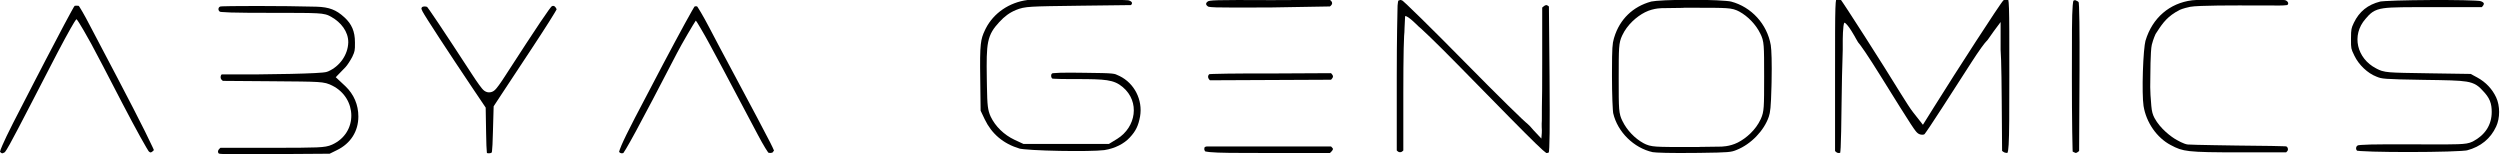 <svg width="2544" height="157" viewBox="0 0 2544 157" fill="none" xmlns="http://www.w3.org/2000/svg">
<g clip-path="url(#clip0_2_15)">
<path d="M2326.36 155.033L2327.19 154.159L2327.28 154.069L2327.37 153.981C2328.1 153.272 2328.42 152.193 2328.07 150.945C2327.77 149.859 2327.13 149.22 2326.46 148.942C2326.33 148.934 2326.15 148.923 2325.94 148.913C2325.16 148.875 2324.07 148.834 2322.68 148.79C2319.9 148.702 2316.05 148.606 2311.39 148.514C2302.08 148.332 2289.62 148.166 2276.26 148.099H2276.23C2276.23 148.099 2230.18 147.462 2226.18 147.032C2222.18 146.602 2215.17 142.476 2215.17 142.476C2209.68 139.532 2198.26 130.995 2192.45 120.141L2192.43 120.12C2190.59 116.655 2189.68 113.532 2189.18 107.794C2188.8 102.263 2187.68 93.532 2188.18 78.532C2188.18 78.532 2188.18 51.532 2189.68 45.532C2191.18 39.532 2193.53 34.566 2193.53 34.566C2199.18 26.032 2203.18 19.032 2213.68 12.532L2218.18 10.032C2218.18 10.032 2221.18 8.532 2228.68 6.946C2236.18 5.36 2280.12 5.513 2280.12 5.513L2281.68 5.532H2296.68C2310.86 5.438 2318.79 5.801 2323.57 5.513C2325.12 5.42 2326.18 5.316 2326.93 5.21C2327.21 5.169 2327.43 5.131 2327.59 5.098L2327.6 5.091L2327.63 5.063C2328.15 4.577 2328.33 4.16 2328.4 3.876C2328.48 3.568 2328.48 3.192 2328.34 2.756C2328.08 1.943 2327.24 0.763 2325.34 0.152C2325.22 0.137 2324.99 0.108 2324.62 0.075C2323.87 0.007 2322.83 -0.063 2321.51 -0.131C2318.87 -0.266 2315.32 -0.384 2311.11 -0.48C2302.7 -0.672 2291.85 -0.775 2280.78 -0.784C2269.71 -0.792 2258.46 -0.705 2249.26 -0.517C2239.84 -0.324 2233.12 -0.031 2230.7 0.295L2230.64 0.302C2207.76 3.221 2190.28 18.115 2183.29 41.339L2183.28 41.37L2183.27 41.401L2183.19 41.696C2182.76 43.313 2182.2 47.064 2181.71 52.745C2181.21 58.505 2180.83 65.532 2180.6 72.738C2180.13 87.432 2180.34 101.843 2181.27 107.794V107.795C2183.97 124.673 2194.82 140.151 2208.84 147.56L2208.85 147.565L2208.86 147.57C2215.5 151.105 2219.46 152.793 2228.22 153.784C2237.68 154.855 2252.25 155.033 2280.03 155.033H2326.36Z" fill="black"/>
<path d="M2452.33 154.699C2465.98 154.682 2479.74 154.508 2490.66 154.181C2496.13 154.018 2500.82 153.818 2504.42 153.586C2506.22 153.469 2507.68 153.348 2508.8 153.226C2509.94 153.102 2510.41 153.008 2510.46 152.998C2524.42 149.307 2534.43 140.962 2540.05 128.838L2540.07 128.8C2544.12 120.153 2544.12 107.71 2540.07 99.063L2540.06 99.055V99.049C2536.13 90.622 2529.48 83.497 2520.84 78.84V78.839L2514.16 75.235L2472.12 74.597L2472.04 74.596C2450.27 74.266 2438.88 74.099 2432.2 73.554C2428.77 73.275 2426.12 72.867 2423.7 72.125C2421.87 71.561 2420.37 70.856 2419.07 70.185L2417.83 69.532C2398.44 59.516 2392.46 35.896 2407.15 19.203C2408.89 17.211 2411.11 14.463 2414.05 12.441C2417.33 10.186 2421.02 9.052 2425.61 8.395C2434.14 7.173 2448.96 7.264 2477.31 7.264H2525.5L2526.3 6.325L2526.32 6.301L2526.34 6.279C2527.88 4.507 2527.55 3.537 2527.48 3.352C2527.36 3.015 2526.63 1.724 2523.76 1.055L2523.69 1.04C2523.77 1.059 2523.43 0.984 2522.36 0.883C2521.41 0.792 2520.14 0.703 2518.58 0.62C2515.47 0.454 2511.38 0.32 2506.61 0.22C2497.07 0.022 2485 -0.035 2472.9 0.031C2460.8 0.097 2448.74 0.288 2439.22 0.586C2434.45 0.734 2430.37 0.909 2427.26 1.103C2425.71 1.201 2424.45 1.3 2423.49 1.398C2422.43 1.508 2422.08 1.584 2422.15 1.566C2409.46 4.746 2400.78 11.756 2395.32 23.129L2395.29 23.183C2393.82 26.19 2393.24 27.783 2392.9 29.561C2392.52 31.543 2392.37 34.132 2392.37 39.265V39.363C2392.31 44.929 2392.41 47.294 2392.79 49.177C2393.15 50.922 2393.82 52.606 2395.82 56.668L2395.83 56.697L2395.85 56.725C2400.37 66.102 2409.42 74.581 2418.17 77.927L2418.25 77.958L2418.33 77.99C2423.77 80.21 2424.5 80.588 2466.37 81.267C2489.57 81.595 2502.22 81.781 2509.84 83.039C2513.95 83.716 2517.3 84.793 2520.32 86.752C2523.11 88.56 2525.19 90.89 2526.9 92.747C2529.74 95.749 2532.13 98.774 2533.65 102.464C2535.21 106.227 2535.57 109.984 2535.57 113.932C2535.57 120.311 2533.98 126.247 2530.62 131.466C2527.28 136.641 2522.48 140.69 2516.68 143.788L2516.67 143.793L2516.66 143.797L2515.94 144.163C2512.34 145.912 2508.62 146.471 2501.15 146.743C2495.15 146.961 2485.98 146.996 2471.37 146.943L2454.87 146.865C2435.06 146.798 2421.54 146.833 2412.55 147.047C2408.04 147.154 2404.8 147.303 2402.53 147.494C2399.97 147.709 2399.45 147.925 2399.78 147.799L2399.68 147.839L2399.57 147.876L2399.36 147.958C2398.34 148.401 2397.66 149.352 2397.57 150.689C2397.5 151.84 2397.89 152.767 2398.64 153.375C2398.65 153.376 2398.66 153.378 2398.68 153.38C2399.47 153.485 2400.65 153.599 2402.23 153.711C2405.36 153.933 2409.68 154.122 2414.87 154.273C2425.21 154.574 2438.68 154.716 2452.33 154.699Z" fill="black"/>
<path d="M1871.17 155.698C1871.82 155.716 1872.27 155.619 1872.57 155.522C1872.73 154.601 1872.92 152.93 1873.08 149.876C1873.49 142.455 1873.69 128.945 1874.02 103.108V103.105C1874.29 83.116 1874.56 69.314 1874.91 60.442C1875.09 56.037 1875.18 50.532 1875.18 50.532V46.532V41.952C1875.18 41.952 1875.18 24.532 1876.91 23.032C1880.68 24.532 1888.18 38.532 1888.18 38.532L1890.18 42.032C1890.18 42.032 1890.69 42.952 1890.96 43.258C1891.57 43.94 1892.25 44.795 1892.91 45.674C1894.27 47.484 1896.06 50.034 1898.12 53.082C1902.25 59.204 1907.71 67.658 1913.48 76.985C1930.31 104.033 1939.14 118.193 1944.28 126.026C1949.43 133.888 1950.39 134.616 1951.41 135.465L1951.44 135.491L1951.47 135.516C1952.57 136.45 1954.25 137.07 1955.96 137.095C1957.77 137.122 1958.35 136.511 1958.28 136.597L1958.45 136.404L1958.63 136.221L1958.59 136.262C1958.56 136.276 1959.01 135.719 1960.17 134.074C1961.3 132.479 1962.78 130.312 1964.52 127.71C1968 122.514 1972.44 115.722 1977.03 108.609C1986.26 94.295 1999.55 73.827 2006.46 62.927L2006.48 62.909L2006.49 62.889C2010.02 57.392 2013.43 52.374 2016.07 48.694C2017.38 46.868 2018.56 45.293 2019.5 44.131C2019.95 43.57 2020.46 42.971 2020.95 42.458L2022.68 40.532L2028.68 32.032C2028.68 32.032 2032.68 26.532 2035.82 22.425C2035.82 34.532 2035.82 42.458 2035.82 42.458V45.532V47.38V50.701C2036.02 53.247 2036.19 56.722 2036.33 61.366C2036.62 70.697 2036.82 84.476 2036.95 102.353L2037.33 153.51L2038.24 154.289C2038.98 154.91 2040.15 155.412 2041.34 155.541C2042.19 155.632 2042.6 155.502 2042.69 155.474C2042.82 155.376 2042.91 155.299 2042.98 155.242C2043.25 154.451 2043.69 152.414 2044 147.271C2044.65 136.737 2044.69 116.712 2044.69 76.545V76.535C2044.69 38.04 2044.69 18.737 2044.34 8.581C2044.17 3.396 2043.91 1.187 2043.69 0.179C2043.69 0.159 2043.68 0.14 2043.67 0.122C2043.67 0.117 2043.67 0.11 2043.66 0.105L2043.59 0.017L2043.52 -0.074C2043.45 -0.165 2043.39 -0.241 2043.34 -0.304C2042.95 -0.351 2042.34 -0.388 2041.35 -0.388C2040.15 -0.388 2039.56 -0.327 2039.32 -0.292C2039.14 -0.13 2038.75 0.26 2038.07 1.09L2037.95 1.24L2037.81 1.383L2037.73 1.498C2037.63 1.627 2037.45 1.861 2037.18 2.232C2036.71 2.881 2036.08 3.763 2035.31 4.877C2033.77 7.099 2031.72 10.121 2029.27 13.79C2024.38 21.121 2017.95 30.932 2010.85 41.868C1996.65 63.74 1979.84 90.032 1967.47 109.847V109.851L1956.77 126.977L1946.86 114.371C1945.55 112.796 1943.49 109.745 1941.42 106.59C1939.11 103.053 1936.37 98.727 1933.75 94.489L1933.74 94.468L1933.73 94.447C1925.3 80.655 1910.77 57.645 1897.98 37.657C1891.59 27.669 1885.65 18.46 1881.13 11.556C1878.87 8.102 1876.99 5.244 1875.58 3.164C1874.23 1.147 1873.59 0.262 1873.48 0.1C1873.42 0.046 1873.22 -0.124 1872.77 -0.293C1872.24 -0.488 1871.55 -0.617 1870.79 -0.606C1870.03 -0.594 1869.38 -0.445 1868.93 -0.258C1868.6 -0.123 1868.47 -0.009 1868.45 0.011L1868.42 0.048L1868.38 0.105C1868.38 0.107 1868.37 0.11 1868.37 0.112C1868.37 0.133 1868.36 0.156 1868.35 0.181C1868.13 1.216 1867.87 3.473 1867.7 8.745C1867.35 19.072 1867.35 38.714 1867.35 77.879V153.669L1868.23 154.507L1868.33 154.606L1868.43 154.709C1868.85 155.145 1869.83 155.661 1871.17 155.698Z" fill="black"/>
<path d="M2112.44 155.662C2112.6 155.611 2112.82 155.534 2113.08 155.42C2113.42 155.27 2113.77 155.09 2114.08 154.9C2114.4 154.707 2114.61 154.546 2114.71 154.454L2114.75 154.424L2115.71 153.603L2116.13 71.489C2116.21 50.326 2116.16 34.04 2116 22.425C2115.91 15.781 2115.79 10.722 2115.63 7.176C2115.55 5.397 2115.46 4.07 2115.38 3.149C2115.35 2.829 2115.32 2.602 2115.3 2.453C2115.06 1.936 2114.64 1.476 2113.84 1.115L2113.79 1.09L2113.73 1.062C2112.68 0.565 2112.01 0.263 2111.53 0.068C2111.3 0.157 2110.97 0.281 2110.52 0.46C2110.27 0.562 2110.05 0.654 2109.86 0.73C2109.69 1.489 2109.41 2.991 2109.17 5.727C2108.33 15.669 2108.35 35.756 2108.35 78.366C2108.35 99.803 2108.49 119.432 2108.69 133.788C2108.79 140.971 2108.9 146.804 2109.03 150.874C2109.07 152.191 2109.11 153.301 2109.14 154.198C2109.44 154.393 2109.77 154.591 2110.13 154.779C2110.78 155.12 2111.42 155.376 2111.95 155.536C2112.16 155.6 2112.32 155.638 2112.44 155.662Z" fill="black"/>
<path d="M1573.52 155.696C1574.91 155.665 1575.55 155.489 1575.76 155.41C1575.85 155.277 1576.01 154.974 1576.2 154.394C1576.22 154.282 1576.25 154.045 1576.29 153.649C1576.38 152.812 1576.47 151.599 1576.55 149.944C1576.71 146.645 1576.83 141.915 1576.9 135.556C1577.05 122.858 1577.02 103.959 1576.82 77.638L1576.18 6.666L1575.51 6.073C1574.48 5.238 1573.83 5.169 1573.5 5.179C1573.09 5.192 1572.13 5.367 1570.64 6.619L1570.63 6.625V6.63L1569.35 7.699V61.834C1569.35 86.254 1569.29 100.866 1569.02 109.372C1568.88 113.542 1569.16 123.567 1568.83 125.708C1568.68 126.679 1569 132.5 1569 132.5C1569 132.5 1569 137 1568.5 141L1560.5 132.5L1557 128.5L1554.08 125.708C1553.61 125.343 1553.08 124.898 1552.57 124.449C1551.52 123.525 1550.11 122.225 1548.42 120.633C1545.02 117.432 1540.28 112.837 1534.55 107.207C1523.07 95.935 1507.54 80.402 1490.72 63.312C1473.94 46.269 1458.24 30.569 1446.47 19.008C1440.57 13.224 1435.69 8.502 1432.16 5.174C1430.38 3.505 1428.99 2.228 1428 1.357C1427.65 1.044 1427.37 0.81 1427.17 0.642C1426.43 0.306 1425.93 0.102 1425.55 -0.024C1425.37 -0.087 1425.24 -0.119 1425.17 -0.136C1424.99 -0.093 1424.54 0.037 1423.65 0.411L1423.59 0.436L1423.52 0.461L1422.86 0.731C1422.69 1.49 1422.41 2.992 1422.17 5.728C1422 16 1421.35 35.758 1421.35 78.367V153.123L1422.1 153.812L1422.17 153.875C1422.98 154.634 1423.69 154.9 1424.69 154.9C1425.68 154.9 1426.4 154.634 1427.2 153.875L1427.27 153.812L1428.02 153.123V94.9C1428.02 75.94 1428.15 60.375 1428.39 49.461C1428.51 44.017 1428.65 39.66 1428.82 36.594C1428.9 35.083 1429 33.758 1429.12 32.731C1429.18 32.246 1429.36 24.116 1429.5 23.5L1429.83 16.5C1432.05 15.169 1443.4 26.785 1443.4 26.785C1443.4 26.785 1445.17 28.279 1446.27 29.269C1448.5 31.281 1451.57 34.182 1455.24 37.728C1462.61 44.839 1472.56 54.725 1483.33 65.695V65.697C1528.39 111.619 1550.95 134.612 1562.87 146.152C1568.93 152.022 1571.84 154.527 1573.38 155.601C1573.43 155.636 1573.48 155.667 1573.52 155.696Z" fill="black"/>
<path d="M1078.38 153.54C1097.61 153.899 1116.56 153.655 1123.42 152.781L1124.04 152.694C1134.55 151.052 1143.96 146.171 1149.6 140.008L1149.62 139.978L1149.65 139.95C1155.83 133.321 1158.4 127.966 1160.15 118.418C1163.01 101.756 1154.35 84.741 1139.32 77.391L1139.31 77.385C1137.31 76.403 1136.36 75.949 1135.37 75.615C1134.51 75.323 1133.42 75.059 1131.38 74.844C1126.94 74.377 1119.51 74.274 1103.4 74.071L1103.38 74.07H1103.36C1092.33 73.871 1084.22 73.873 1078.6 74.05C1075.79 74.139 1073.71 74.269 1072.25 74.422C1071.4 74.511 1070.95 74.592 1070.77 74.624C1070.32 74.886 1069.84 75.44 1069.69 76.527C1069.53 77.699 1069.86 78.958 1070.67 79.908C1070.98 79.965 1071.52 80.044 1072.37 80.118C1075.99 80.43 1082.51 80.471 1095.63 80.471C1110.34 80.471 1119.78 80.654 1126.39 81.643C1133.7 82.738 1138.07 84.897 1142.5 88.602L1142.52 88.615L1142.53 88.629C1160.25 103.603 1156.01 129.381 1136.93 141.262L1136.88 141.294L1128.42 146.471H1041.47L1032.4 142.26L1032.38 142.252L1032.36 142.243C1021.75 137.25 1012.86 128.637 1008.14 118.706L1008.11 118.637L1008.08 118.569C1005.12 112.017 1004.64 107.059 1004.31 88.492L1004.17 79.657C1003.91 61.976 1003.92 50.885 1005.54 42.851C1007.37 33.812 1011.22 28.623 1016.8 22.532L1016.81 22.522L1016.82 22.511C1022.24 16.64 1027.16 12.943 1033.9 10.148L1033.95 10.129L1034 10.11C1035.96 9.324 1037.96 8.564 1040.69 7.985C1043.31 7.429 1046.37 7.087 1050.57 6.836C1058.9 6.338 1072.98 6.137 1099.53 5.805H1099.54L1150.93 5.185L1151.1 4.972L1151.13 4.925C1151.71 4.209 1151.87 3.672 1151.92 3.38C1151.97 3.093 1151.93 2.843 1151.82 2.588C1151.63 2.128 1150.8 0.931 1148.28 0.312C1148.19 0.303 1147.92 0.273 1147.41 0.237C1146.58 0.178 1145.42 0.118 1143.95 0.059C1141.02 -0.057 1137.06 -0.161 1132.36 -0.249C1122.96 -0.425 1110.8 -0.537 1098.51 -0.578C1086.22 -0.62 1073.83 -0.591 1064 -0.486C1053.85 -0.377 1047.13 -0.185 1045.56 0.009C1026.77 2.456 1011 13.536 1003.19 28.853L1002.81 29.601V29.618L1002.32 30.619C999.95 35.53 998.75 39.101 998.07 45.146C997.29 52.127 997.23 62.219 997.5 80.621V80.632V80.643L997.88 112.626L1002.05 121.408C1009.17 136.235 1020.94 146.23 1037.53 151.209L1037.54 151.212L1037.55 151.215C1037.53 151.209 1037.62 151.236 1037.86 151.286C1038.09 151.333 1038.4 151.389 1038.79 151.452C1039.58 151.578 1040.62 151.709 1041.88 151.842C1044.42 152.108 1047.68 152.357 1051.49 152.581C1059.1 153.027 1068.64 153.358 1078.38 153.54Z" fill="black"/>
<path d="M1237.72 7.506C1246.38 7.783 1262.27 7.72 1293.43 7.587L1353.36 6.568L1354.5 5.514C1355.94 4.146 1355.94 2.288 1354.51 0.919L1353.36 -0.137L1294.1 0.119C1264.7 -0.015 1248.88 -0.046 1239.85 0.216C1231.21 0.466 1229.97 1.008 1229.55 1.23C1227.71 2.179 1227.38 3.324 1227.36 3.87C1227.33 4.388 1227.51 5.477 1229.18 6.532C1229.58 6.777 1229.64 6.816 1230.23 6.933C1231.3 7.146 1233.34 7.365 1237.72 7.506Z" fill="black"/>
<path d="M497.65 155.996C498.4 155.971 499.06 155.832 499.55 155.65C500.05 155.463 500.18 155.303 500.12 155.368L500.23 155.251L500.35 155.138C500.38 155.106 500.41 155.076 500.44 155.049C500.49 154.836 500.58 154.447 500.67 153.807C501.08 150.81 501.27 145.406 501.61 134.019L502.34 108.163L509.72 96.931C513.18 91.545 527.18 70.475 540.8 49.85C547.65 39.478 554.02 29.657 558.75 22.18C561.12 18.437 563.05 15.317 564.42 13.026C565.11 11.875 565.63 10.983 565.97 10.351C566.14 10.051 566.23 9.87 566.27 9.786C566.34 9.62 566.38 9.499 566.4 9.416C566.35 9.26 566.23 8.972 565.99 8.512C565 6.652 563.93 6.141 563.44 6.017C563.05 5.919 562.29 5.864 561.16 6.66C561.07 6.758 560.9 6.955 560.62 7.289C560.07 7.964 559.31 8.954 558.3 10.335C556.3 13.089 553.5 17.131 549.71 22.756C542.16 33.991 530.86 51.271 514.46 76.606C512 80.498 509.58 84.058 507.65 86.698C506.69 88.008 505.77 89.198 504.99 90.116C504.61 90.552 504.13 91.091 503.6 91.583C503.35 91.815 502.9 92.213 502.31 92.601C502.08 92.753 500.31 93.992 497.74 93.992C496.13 93.992 494.93 93.512 494.37 93.262C493.74 92.977 493.27 92.667 492.98 92.467C492.41 92.071 491.98 91.669 491.74 91.436C491.23 90.939 490.74 90.387 490.36 89.924C489.55 88.954 488.58 87.679 487.55 86.256C485.47 83.384 482.82 79.504 480.11 75.295C465.11 52.298 453.9 35.231 446.21 23.74C442.36 17.988 439.42 13.678 437.35 10.733C436.31 9.254 435.52 8.178 434.97 7.46C434.86 7.307 434.76 7.183 434.68 7.081C434.19 6.821 433.19 6.487 431.78 6.576C431.01 6.624 430.38 6.79 429.94 6.978C429.7 7.083 429.57 7.17 429.53 7.206C428.82 8.113 428.84 8.474 428.84 8.538C428.83 8.767 428.88 9.656 429.95 11.603L430.03 11.74L430.1 11.88C431.16 14.016 437.66 24.276 447.34 39.101C456.82 53.614 468.93 71.88 480.78 89.52L494.23 109.486L494.67 135.457C494.88 146.436 495.04 151.877 495.4 154.879C495.44 155.219 495.48 155.492 495.52 155.708C495.58 155.729 495.64 155.75 495.71 155.772C496.22 155.924 496.9 156.02 497.65 155.996Z" fill="black"/>
<path d="M2.126 155.99C2.273 156.009 2.882 156.063 4.145 155.312L4.161 155.302L4.178 155.294C5.091 154.756 4.886 154.904 5.179 154.542C5.918 153.625 7.251 151.596 10.023 146.604C14.104 139.256 20.723 126.577 32.373 104.068L45.794 78.115C56.37 57.628 62.363 46.111 65.896 39.708C67.625 36.572 76 21 77.834 19.5C80 21.5 90.103 39.522 92.868 44.629C98.445 54.925 108.016 73.266 124.672 105.445L124.671 105.446C131.31 118.194 137.741 130.19 142.748 139.229C145.256 143.757 147.384 147.501 148.991 150.21C149.798 151.57 150.441 152.613 150.915 153.342C151.139 153.687 151.281 153.893 151.354 153.996C152.552 155.159 153.192 155.123 153.236 155.123C153.365 155.121 154.256 155.065 155.813 153.56C156.091 153.28 156.356 152.987 156.599 152.699C156.246 151.872 155.803 150.867 155.26 149.678C153.509 145.848 150.9 140.453 147.522 133.673C140.778 120.134 131.08 101.3 119.298 78.867C108.623 58.718 95.814 34.302 90.872 24.819L90.862 24.799L90.852 24.779C88.447 20.1 85.945 15.55 83.878 11.981C82.843 10.195 81.937 8.689 81.223 7.554C80.689 6.708 80.362 6.231 80.215 6.019C80.212 6.017 80.21 6.015 80.208 6.013C80.204 6.012 80.198 6.009 80.19 6.007C80.049 5.957 79.454 5.789 77.834 5.789C77.004 5.789 76.478 5.812 76.139 5.841C75.962 6.038 75.713 6.334 75.358 6.785C75.272 6.928 75.039 7.317 74.604 8.074C74.04 9.054 73.288 10.398 72.363 12.079C70.517 15.435 68.035 20.034 65.093 25.552C59.946 35.206 53.419 47.618 46.473 61.005L43.473 66.797L43.467 66.808L34.908 83.293C16.273 119.201 6.784 137.672 2.455 147.786C0.871 151.487 0.159 153.316 0 154.504C0.088 154.593 0.184 154.692 0.29 154.799C1.34 155.849 1.964 155.969 2.126 155.99Z" fill="black"/>
<path d="M630.55 155.137C631.44 155.963 632.9 156.29 634.32 155.699C634.36 155.647 634.4 155.592 634.44 155.531C635.03 154.688 635.88 153.365 637.04 151.436C639.34 147.601 642.6 141.8 647.05 133.617C655.92 117.277 669.32 91.776 688.78 54.251C693.96 44.22 705.85 24.118 708.02 21C709.21 21.86 716.52 35.054 716.83 35.454C717.17 36.025 717.6 36.776 718.09 37.669C719.1 39.463 720.47 41.963 722.14 45.03C725.48 51.171 730.05 59.674 735.33 69.547C745.89 89.296 759.3 114.58 771.37 137.527V137.526C773.98 142.472 776.62 147.151 778.78 150.674C779.87 152.445 780.78 153.839 781.46 154.8C781.61 155.003 781.73 155.171 781.83 155.308C782.36 155.518 783.23 155.715 784.32 155.638C784.98 155.591 785.52 155.452 785.87 155.307C786.01 155.249 786.09 155.201 786.13 155.176C786.55 154.723 787.07 154.051 787.5 153.382C787.55 153.318 787.58 153.256 787.62 153.199C787.1 151.891 786.02 149.513 783.82 145.134C778.34 134.266 767.01 113.104 744.06 70.127C737.9 58.744 727.88 39.773 721.74 28.025C718.72 22.254 715.69 16.775 713.23 12.613C712 10.524 710.96 8.832 710.16 7.626C709.87 7.184 709.63 6.846 709.45 6.597C709.16 6.476 708.68 6.341 708.02 6.375C707.32 6.41 706.89 6.607 706.69 6.73C706.59 6.884 706.47 7.084 706.31 7.34C705.78 8.192 705.06 9.425 704.14 11.031C702.3 14.229 699.81 18.71 696.83 24.16C690.87 35.049 683.02 49.681 674.7 65.397C649.51 113.218 637.45 136.053 632.42 147.816C630.8 151.589 630.2 153.615 629.97 154.585C630.13 154.739 630.32 154.923 630.55 155.137Z" fill="black"/>
<path d="M228.51 156.816C236.08 157.107 250.35 157.011 279.15 156.81L335.45 156.424L342.74 152.834L342.79 152.81C356.89 145.98 364.67 133.535 364.67 118.544C364.67 106.624 360.12 96.047 351.56 87.812L341.65 78.559L351.67 68.229C353.31 66.496 356.45 61.745 358.44 57.915C359.91 54.838 360.49 53.248 360.8 51.636C361.15 49.887 361.27 47.678 361.21 43.195L361.2 43.135V43.077C361.2 31.968 357.9 24.434 350.48 17.652L350.47 17.643L350.46 17.634C346.08 13.611 342.19 11.108 337.98 9.501C333.73 7.875 328.69 6.992 321.79 6.807H321.78C305.48 6.344 281.83 6.11 261.73 6.093C251.69 6.085 242.56 6.131 235.72 6.228C232.29 6.277 229.47 6.338 227.4 6.41C225.43 6.479 224.65 6.546 224.58 6.539C223.72 6.734 223.25 7.091 222.96 7.415C222.63 7.791 222.39 8.315 222.32 8.934C222.19 10.007 222.58 11.175 223.88 11.979C224.24 12.045 224.83 12.129 225.7 12.216C227.69 12.414 230.66 12.583 234.93 12.715C243.44 12.977 256.53 13.077 276 13.077C301.53 13.077 314.86 13.107 322.39 13.522C326.16 13.73 329.01 14.056 331.41 14.699C334.07 15.41 335.83 16.419 337.21 17.22V17.221C347 22.773 354.4 32.069 354.4 42.944V43.058V43.173C354.04 55.801 345.72 67.523 333.86 72.68C332.58 73.236 331.23 73.442 330.73 73.519C329.93 73.644 329.01 73.75 328.02 73.843C326.03 74.032 323.43 74.204 320.35 74.364C314.17 74.684 305.79 74.965 295.99 75.191C276.38 75.643 250.92 75.878 225.73 75.745C225.56 75.745 225.52 75.766 225.42 75.86C225.23 76.022 224.9 76.443 224.68 77.204C224.21 78.861 224.69 80.393 225.56 81.199L226.76 82.301L275.8 82.677H275.85C301.74 82.876 315.1 82.975 322.73 83.442C326.59 83.678 329.46 84.029 331.95 84.681C334.56 85.363 336.44 86.299 338.06 87.092L338.1 87.112C363.5 99.728 364.5 135.237 337.95 147.174V147.173C334.06 148.951 330.31 149.626 322.04 149.986C313.77 150.345 299.93 150.411 275.2 150.411H224.3L223.1 151.563C222.15 152.525 221.83 153.584 221.84 154.405C221.85 155.217 222.16 155.803 222.64 156.196C222.7 156.244 222.75 156.284 222.79 156.317C223.4 156.459 224.89 156.677 228.51 156.816Z" fill="black"/>
<path d="M1354.48 81.132L1355.3 80.179C1356.34 78.966 1356.46 78.16 1356.46 77.799C1356.46 77.437 1356.34 76.631 1355.3 75.419L1355.29 75.412V75.404L1354.47 74.45L1293.47 74.765C1276.38 74.699 1260.49 74.766 1248.72 74.931C1242.83 75.014 1238.01 75.122 1234.59 75.248C1232.87 75.311 1231.58 75.376 1230.71 75.44C1230.7 75.441 1230.68 75.443 1230.67 75.444C1230 75.888 1229.6 76.531 1229.43 77.304C1229.23 78.27 1229.4 79.474 1230.24 80.574L1230.41 80.792L1231.19 81.699L1354.48 81.132Z" fill="black"/>
<path d="M1353.36 155.699L1354.83 154.236C1356.29 152.73 1356.41 151.789 1356.42 151.599C1356.42 151.546 1356.48 151.052 1355.5 150.104L1355.4 150.007L1354.47 149.032H1227.88L1226.25 149.5C1225.5 150 1225.5 151 1225.5 151.946C1225.49 152.696 1225.76 152.728 1226 153.337C1226.09 153.579 1226.19 153.819 1226.25 153.978C1226.89 154.164 1228.26 154.483 1230.95 154.757C1239.76 155.653 1256.99 155.699 1292.54 155.699H1353.36Z" fill="black"/>
<path fill-rule="evenodd" clip-rule="evenodd" d="M1695.25 155.552C1702.75 155.716 1712.72 155.75 1724.53 155.618L1730.88 155.543C1744.77 155.37 1752.43 155.192 1757.36 154.793C1762.45 154.382 1764.1 153.797 1767.12 152.589L1767.13 152.585L1767.14 152.58C1781.83 146.749 1795.14 132.895 1799.96 118.688C1801.41 114.361 1802.12 109.29 1802.65 87.938L1802.76 83.446C1803.16 63.571 1802.73 50.969 1801.93 45.874C1798.18 24.433 1782.2 7.098 1761.68 1.628C1759.95 1.179 1754.79 0.661 1746.86 0.301C1739.29 -0.042 1730.03 -0.216 1720.74 -0.216C1711.45 -0.216 1702.21 -0.043 1694.7 0.3C1687.28 0.639 1682.4 1.117 1680.5 1.528L1680.17 1.609C1661.73 6.632 1648.26 19.548 1642.67 37.943L1642.65 38.027L1642.3 39.157C1640.77 44.347 1640.4 48.823 1640.36 72.399L1640.35 77.75C1640.35 86.864 1640.52 95.798 1640.78 102.819C1640.91 106.334 1641.07 109.324 1641.23 111.594C1641.32 112.732 1641.4 113.64 1641.48 114.319C1641.56 115.091 1641.62 115.281 1641.58 115.144L1641.6 115.216L1641.62 115.288C1645.98 134.216 1662.6 150.654 1681.8 154.84C1683.14 155.082 1687.54 155.383 1695.25 155.552ZM1719.85 149.618C1701.61 149.618 1691.72 149.589 1685.76 149.182C1682.71 148.974 1680.27 148.644 1678.07 148.034C1675.78 147.4 1674.07 146.554 1672.61 145.804L1672.51 145.756L1672.42 145.706C1663.67 140.931 1655.58 132.54 1651.1 123.328L1650.51 122.118C1649.91 120.864 1649.32 119.467 1648.85 117.799C1648.22 115.604 1647.87 113.249 1647.64 110.346C1647.21 104.742 1647.19 95.779 1647.19 79.618C1647.19 63.896 1647.22 54.948 1647.61 49.253C1648.03 43.013 1648.95 39.944 1650.73 36.125C1655.75 25.263 1665.39 16.834 1673.97 12.483C1678.69 10.09 1683.42 9.074 1686.84 8.63C1688.58 8.405 1690.06 8.318 1691.13 8.288C1691.67 8.274 1692.11 8.273 1692.44 8.277C1692.56 8.278 1692.67 8.281 1692.76 8.284L1713.19 8.003V7.884H1722.52C1740.76 7.884 1750.65 7.913 1756.62 8.32C1759.67 8.528 1762.1 8.856 1764.31 9.467C1766.6 10.1 1768.3 10.948 1769.77 11.698L1769.86 11.745L1769.95 11.794C1778.71 16.57 1786.8 24.961 1791.28 34.173V34.172C1792.06 35.737 1792.89 37.477 1793.53 39.702C1794.16 41.897 1794.51 44.253 1794.73 47.156C1795.16 52.759 1795.19 61.723 1795.19 77.884C1795.19 93.606 1795.16 102.553 1794.77 108.247C1794.37 114.106 1793.53 117.169 1791.96 120.682L1791.64 121.392C1786.61 132.247 1776.98 140.67 1768.41 145.019C1760.06 149.251 1751.44 149.265 1749.65 149.219L1729.19 149.499V149.618H1719.85Z" fill="black"/>
</g>
<defs>
<clipPath id="clip0_2_15">
<rect width="2544" height="157" fill="white"/>
</clipPath>
</defs>
</svg>
